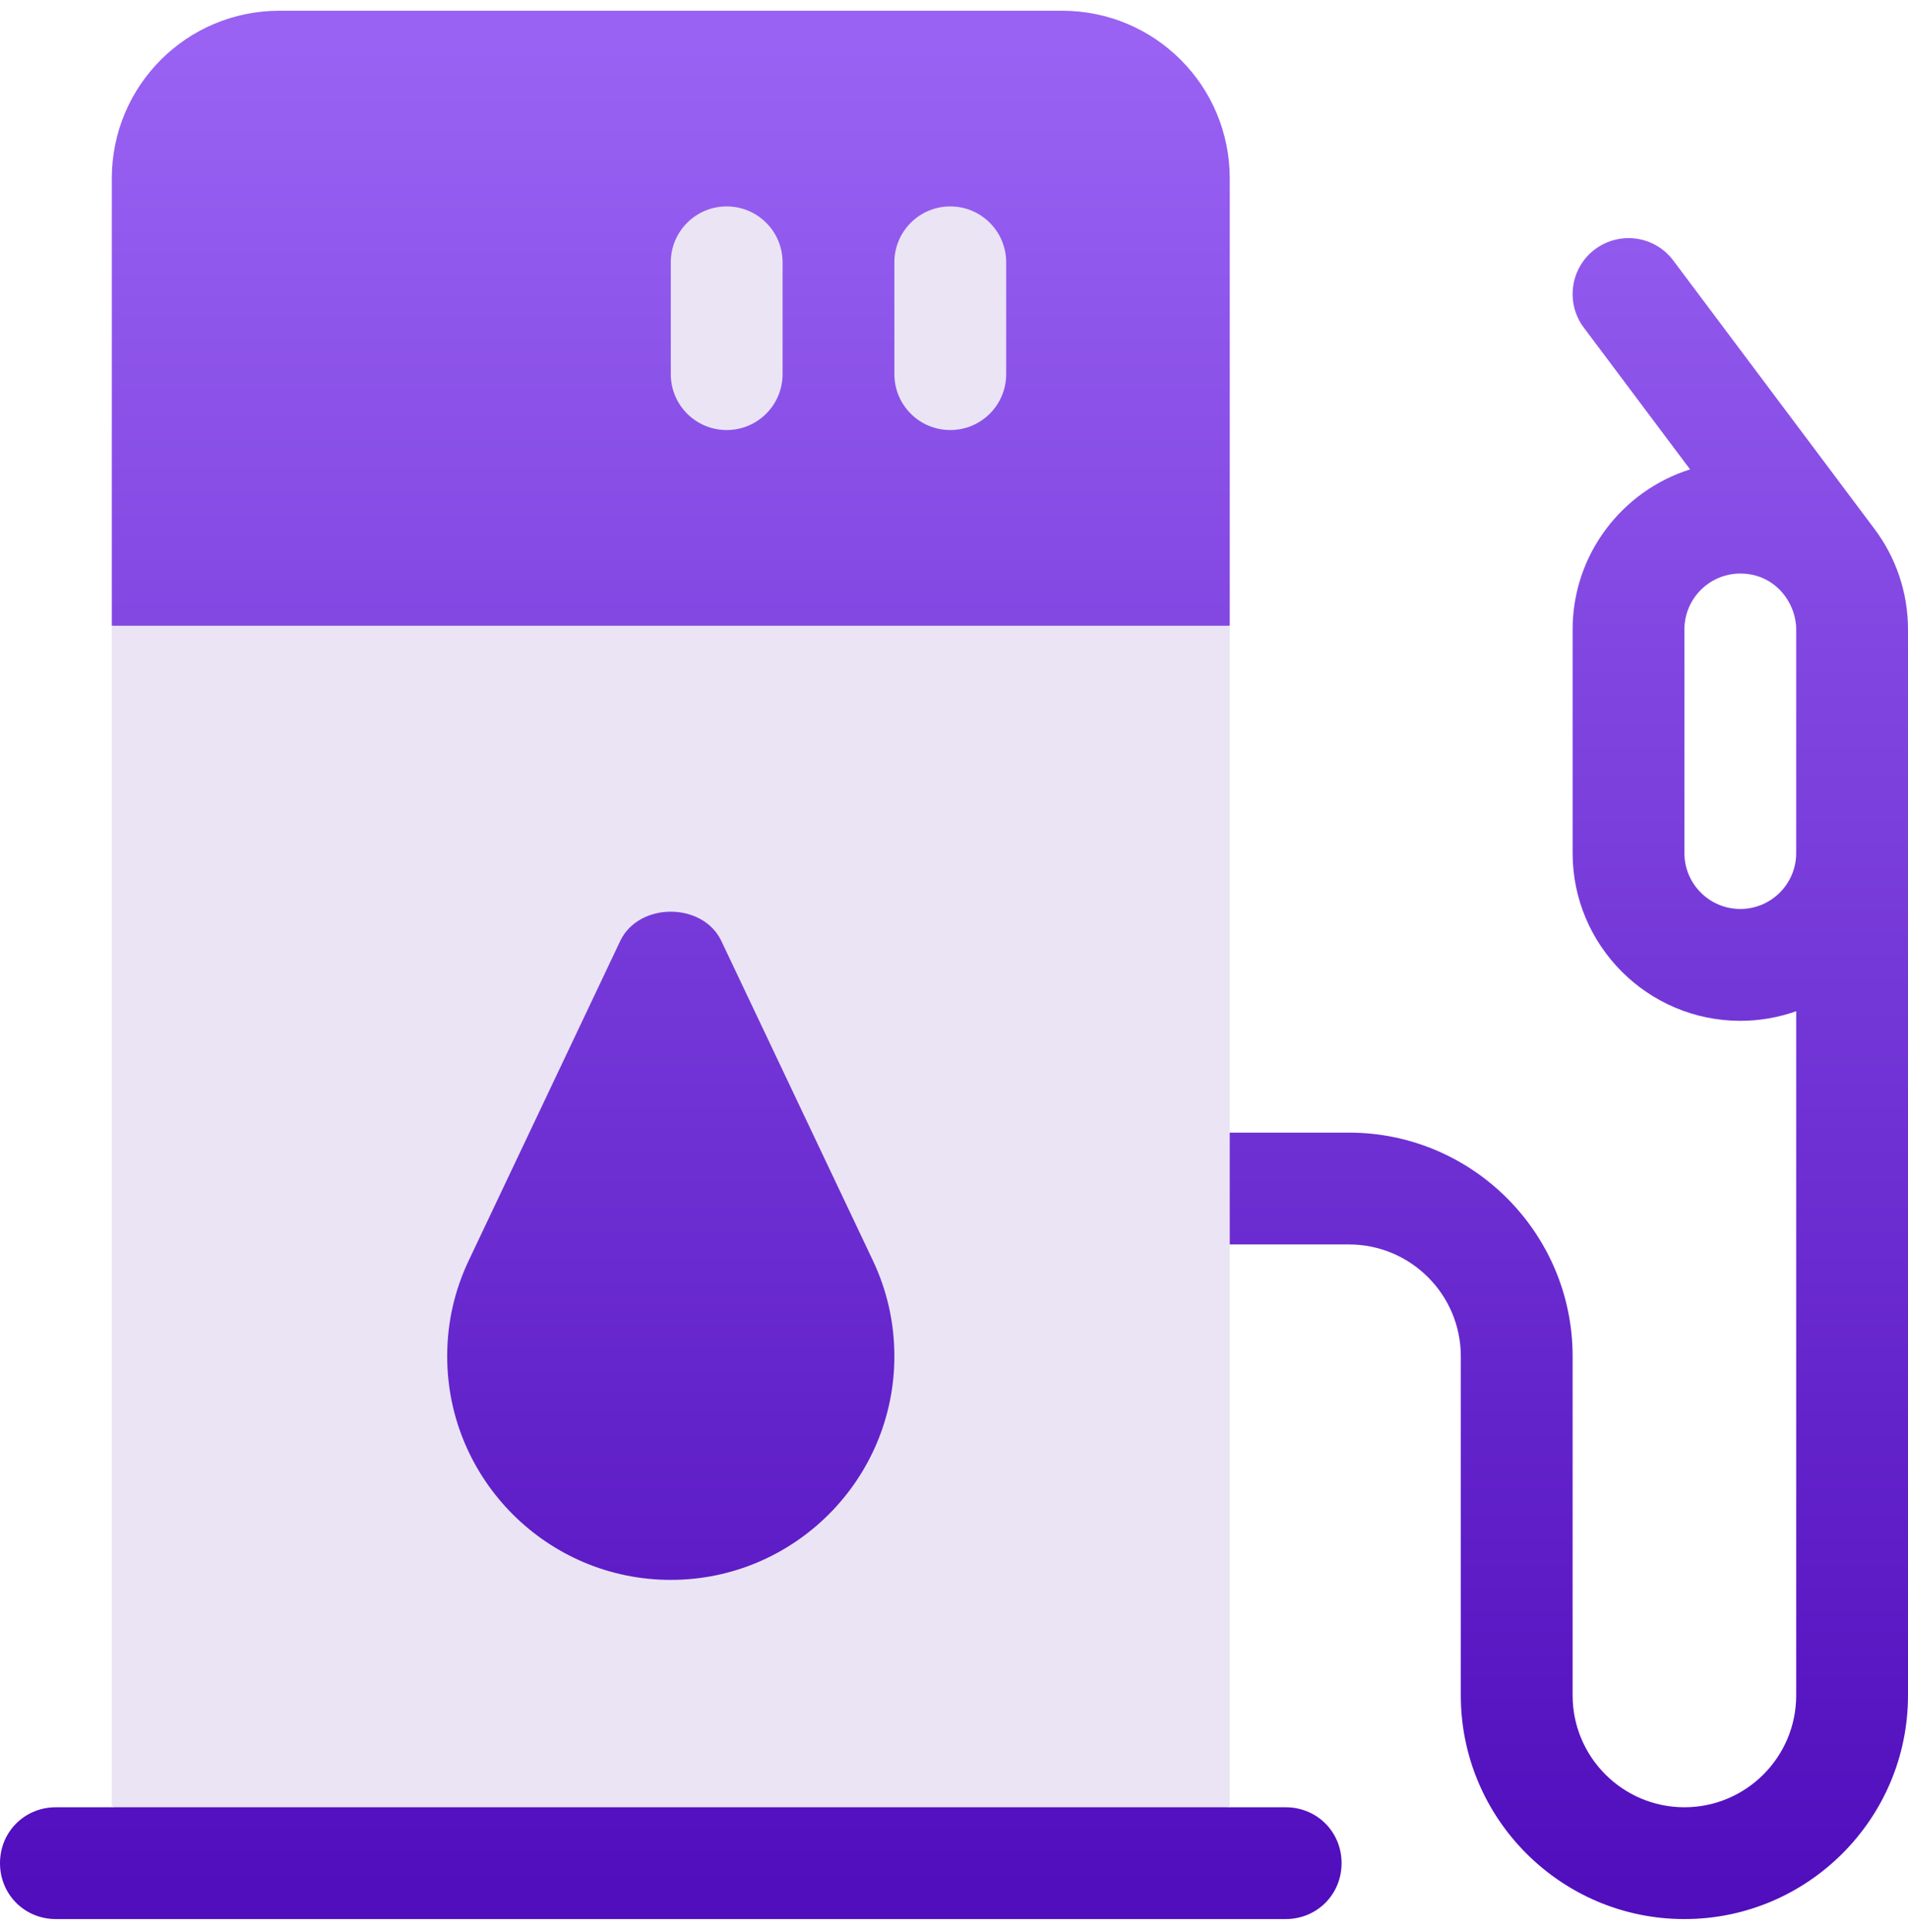 <svg width="80" height="81" viewBox="0 0 80 81" fill="none" xmlns="http://www.w3.org/2000/svg">
<g id="fi_9417160" clip-path="url(#clip0_1367_4374)">
<g id="Group">
<path id="Vector" d="M28.125 30.919L4.688 26.231V7.481C4.688 3.59 7.828 0.45 11.719 0.45H44.531C48.422 0.45 51.562 3.59 51.562 7.481V26.231L28.125 30.919ZM28.125 35.877C26.266 35.877 24.641 36.856 23.886 38.44L17.542 51.83C16.786 53.409 16.406 55.101 16.406 56.856C16.406 63.318 21.661 68.575 28.125 68.575C34.589 68.575 39.844 63.318 39.844 56.856C39.844 55.103 39.464 53.414 38.718 51.837L32.359 38.438C31.609 36.856 29.984 35.877 28.125 35.877ZM53.906 75.763H51.562L28.125 71.075L4.688 75.763H2.344C1.031 75.763 0 76.793 0 78.106C0 79.418 1.031 80.45 2.344 80.45H53.906C55.219 80.45 56.25 79.418 56.25 78.106C56.25 76.793 55.219 75.763 53.906 75.763ZM80 26.387V71.075C80 76.245 75.793 80.45 70.625 80.45C65.457 80.45 61.25 76.245 61.25 71.075V56.856C61.25 54.272 59.149 52.169 56.562 52.169H49.219C47.923 52.169 46.875 51.12 46.875 49.825C46.875 48.529 47.923 47.481 49.219 47.481H56.562C61.731 47.481 65.938 51.686 65.938 56.856V71.075C65.938 73.659 68.039 75.763 70.625 75.763C73.211 75.763 75.312 73.659 75.312 71.075V42.391C74.579 42.651 73.79 42.794 72.969 42.794C69.092 42.794 65.938 39.64 65.938 35.763V26.387C65.938 23.243 68.012 20.575 70.863 19.678L66.404 13.73C65.631 12.696 65.841 11.226 66.876 10.45C67.911 9.679 69.38 9.881 70.158 10.92L78.596 22.176C79.477 23.351 80 24.809 80 26.387ZM75.312 35.763V26.387C75.312 25.279 74.436 24.044 72.969 24.044C71.676 24.044 70.625 25.095 70.625 26.387V35.763C70.625 37.055 71.676 38.106 72.969 38.106C74.261 38.106 75.312 37.055 75.312 35.763Z" fill="url(#paint0_linear_1367_4374)"/>
<path id="Vector_2" d="M42.188 15.684V10.997C42.188 9.701 41.139 8.653 39.844 8.653C38.548 8.653 37.5 9.701 37.5 10.997V15.684C37.5 16.98 38.548 18.028 39.844 18.028C41.139 18.028 42.188 16.98 42.188 15.684ZM32.812 15.684V10.997C32.812 9.701 31.764 8.653 30.469 8.653C29.173 8.653 28.125 9.701 28.125 10.997V15.684C28.125 16.98 29.173 18.028 30.469 18.028C31.764 18.028 32.812 16.98 32.812 15.684ZM28.125 66.231C22.957 66.231 18.75 62.027 18.75 56.856C18.75 55.449 19.057 54.096 19.656 52.837L26.006 39.445C26.784 37.811 29.466 37.811 30.244 39.445L36.598 52.842C37.193 54.096 37.5 55.449 37.5 56.856C37.5 62.027 33.293 66.231 28.125 66.231ZM4.688 26.231V75.763H51.562V26.231H4.688Z" fill="#EAE4F5"/>
</g>
</g>
<defs>
<linearGradient id="paint0_linear_1367_4374" x1="39.989" y1="1.884" x2="39.989" y2="79.008" gradientUnits="userSpaceOnUse">
<stop stop-color="#9962F3"/>
<stop offset="1" stop-color="#510EBD"/>
</linearGradient>
<clipPath id="clip0_1367_4374">
<rect width="80" height="80" fill="white" transform="translate(0 0.45)"/>
</clipPath>
</defs>
</svg>
